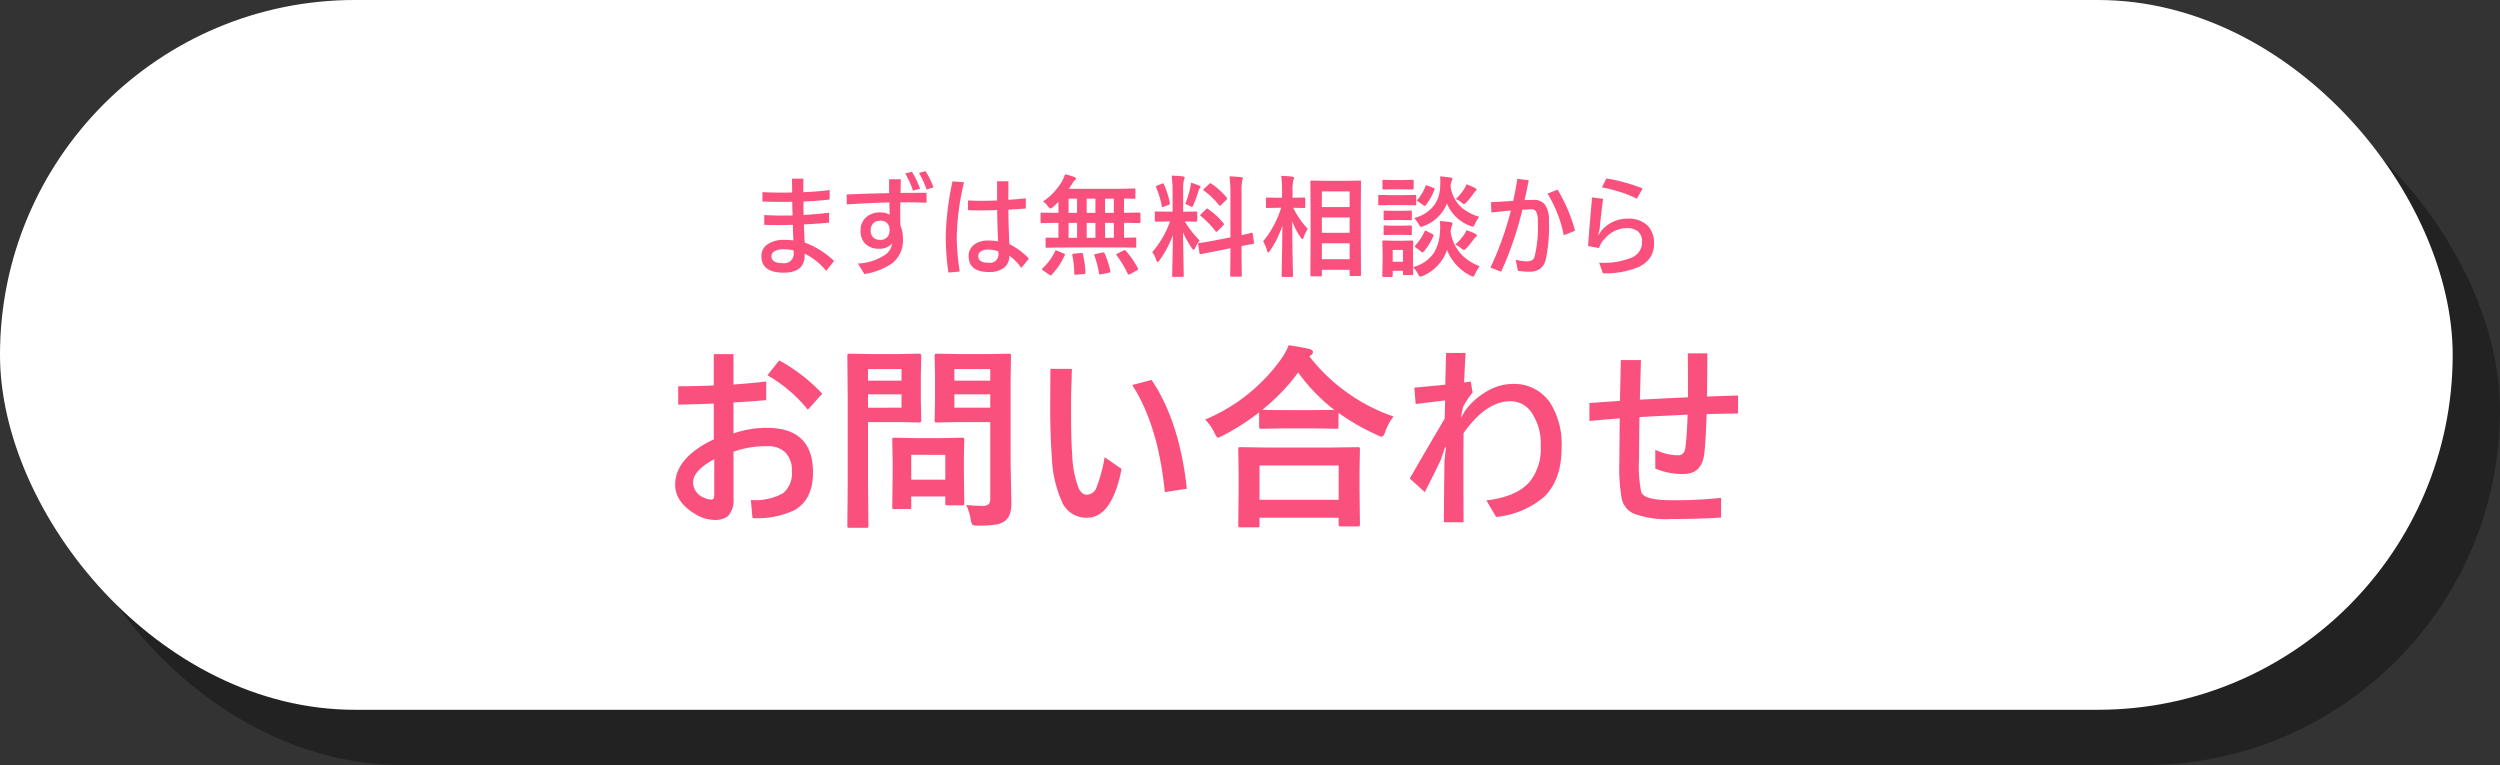 <svg xmlns="http://www.w3.org/2000/svg" width="317" height="97" viewBox="0 0 317 97"><rect x="0" y="0" width="317" height="97" fill="#333333" stroke="none"/><g transform="translate(-29 -4562)"><rect width="311" height="90" rx="45" transform="translate(35 4569)" opacity="0.333" style="mix-blend-mode:multiply;isolation:isolate"/><rect width="311" height="90" rx="45" transform="translate(29 4562)" fill="#fff"/><path d="M-62.493-16.125V-20.1h2.5v3.857q2.063-.146,4.15-.378v2.356q-2.039.183-4.15.293v3.931a12.925,12.925,0,0,1,4.224-.708q5.859,0,5.859,5.652,0,3.467-2.393,4.81A11.168,11.168,0,0,1-57.585.7L-57.793-1.6A7.142,7.142,0,0,0-53.7-2.466a3.242,3.242,0,0,0,1.111-2.759,3.226,3.226,0,0,0-.867-2.441,3.107,3.107,0,0,0-2.234-.757,12.2,12.2,0,0,0-4.3.7v5.933A2.954,2.954,0,0,1-60.649.4a2.508,2.508,0,0,1-1.758.525A4.7,4.7,0,0,1-64.812.2q-2.576-1.538-2.576-3.723,0-3.43,4.9-5.774v-4.529q-2.856.11-4.517.134v-2.332Q-64.482-16.028-62.493-16.125Zm.061,9.351Q-65.117-5.347-65.117-3.8A2.111,2.111,0,0,0-63.689-1.88a2.11,2.11,0,0,0,.854.232q.4,0,.4-.525Zm6.738-10.645,1.5-1.88a21.761,21.761,0,0,1,5.457,4.224l-1.831,2.026A18.19,18.19,0,0,0-55.693-17.419ZM-30.486-.977a15.587,15.587,0,0,0,2.026.122,1.154,1.154,0,0,0,.854-.232,1.2,1.2,0,0,0,.171-.745v-9.644h-4l-2.747.049a.445.445,0,0,1-.269-.049.456.456,0,0,1-.037-.232l.049-2.246V-17.6l-.049-2.271q0-.208.061-.244a.492.492,0,0,1,.244-.037l2.747.049h3.6l2.747-.049q.208,0,.244.049a.456.456,0,0,1,.037.232l-.049,3.32V-6.3l.1,4.968A4.839,4.839,0,0,1-24.932.146a2.033,2.033,0,0,1-.549.83,2.416,2.416,0,0,1-1.221.537,13.727,13.727,0,0,1-2.258.134,1.387,1.387,0,0,1-.745-.11,1.7,1.7,0,0,1-.208-.659A6.962,6.962,0,0,0-30.486-.977Zm-1.5-12.329h4.553V-15h-4.553Zm4.553-4.9h-4.553v1.477h4.553Zm-11.5-1.9,2.5-.049q.244,0,.244.281l-.049,2.478v3.247l.049,2.441q0,.281-.244.281l-2.5-.049h-4v7.8l.049,5.322a.386.386,0,0,1-.049.244.42.42,0,0,1-.22.037h-2.136a.367.367,0,0,1-.226-.043.4.4,0,0,1-.043-.238l.049-5.322V-14.5l-.049-5.371q0-.208.049-.244a.456.456,0,0,1,.232-.037l2.917.049Zm.244,6.8V-15h-4.248v1.7Zm0-4.9h-4.248v1.477h4.248Zm.928,17.749h-1.819a.45.45,0,0,1-.244-.037A.349.349,0,0,1-39.861-.7l.049-4.077V-6.58l-.049-2.637q0-.208.049-.244a.456.456,0,0,1,.232-.037l2.649.049h3.271l2.649-.049q.208,0,.244.049a.456.456,0,0,1,.037.232l-.049,2.161v1.929l.049,3.906a.429.429,0,0,1-.043.25.4.4,0,0,1-.238.043H-32.83A.445.445,0,0,1-33.1-.977a.492.492,0,0,1-.037-.244v-.83h-4.321V-.7q0,.183-.043.214A.622.622,0,0,1-37.762-.452Zm.305-6.873v3.149h4.321V-7.324Zm24.523.305,2.148,1.489Q-12.005.647-15.155.647a3.356,3.356,0,0,1-3.1-1.819,15.423,15.423,0,0,1-1.379-5.957q-.2-2.625-.2-6.274l.024-4.822h2.722q0,.476-.061,2.2-.037,1.135-.037,1.831v1.831q0,3.162.146,5.066a13.177,13.177,0,0,0,.806,4.187q.4.842,1.05.842a1.347,1.347,0,0,0,1.233-.952A19.005,19.005,0,0,0-12.933-7.019Zm3.5-9.155,2.454-.647q3.552,5.286,4.468,13.794L-5.3-2.6Q-6.134-11.06-9.43-16.174ZM6.4,1.868H4.278q-.2,0-.232-.049A.42.42,0,0,1,4.01,1.6l.049-4.443V-5L4.01-8.032q0-.2.049-.232a.42.42,0,0,1,.22-.037l3.43.049h8.008L19.134-8.3a.445.445,0,0,1,.269.049.42.42,0,0,1,.037.22l-.049,2.649V-2.93l.049,4.407q0,.2-.061.232a.456.456,0,0,1-.232.037H17.022q-.208,0-.244-.049a.42.42,0,0,1-.037-.22V.647H6.708V1.6q0,.2-.061.232A.492.492,0,0,1,6.4,1.868Zm.305-7.849v4.358H16.742V-5.981Zm17-6.2a6.359,6.359,0,0,0-1.05,1.9q-.208.647-.452.647a1.54,1.54,0,0,1-.6-.22,27.625,27.625,0,0,1-4.883-2.8V-10.9q0,.2-.049.232a.381.381,0,0,1-.22.037l-2.82-.049H9.759l-2.82.049a.386.386,0,0,1-.244-.049.42.42,0,0,1-.037-.22v-1.807A30.34,30.34,0,0,1,2.032-9.753a2.878,2.878,0,0,1-.574.244q-.2,0-.476-.623A6.05,6.05,0,0,0-.189-11.8,22.493,22.493,0,0,0,9.43-19.446a8.557,8.557,0,0,0,.977-1.782q1.819.281,2.625.476.452.146.452.4a.452.452,0,0,1-.244.378,1,1,0,0,0-.208.171A23.045,23.045,0,0,0,23.712-12.183Zm-16.65-.867q.6.049,2.7.049h3.882l2.563-.024a22.5,22.5,0,0,1-4.59-4.749A24.8,24.8,0,0,1,7.062-13.049Zm25.781-7.2q-.1,1.611-.183,3.748l.83-.122.244,1.379A11.427,11.427,0,0,0,32.513-13.4l-.1.525-.183.854.549-.9a8.881,8.881,0,0,1,3.088-2.637,6.317,6.317,0,0,1,2.893-.757,5.489,5.489,0,0,1,4.761,2.332,9.793,9.793,0,0,1,1.489,5.737q0,4.126-2.234,6.262A11,11,0,0,1,36.712.549l-1.245-2.1Q39.312-2,40.96-3.906a6.606,6.606,0,0,0,1.4-4.468,6.981,6.981,0,0,0-1.257-4.456,3.18,3.18,0,0,0-2.6-1.294q-3.052,0-5.92,4.028-.024,1.221-.024,4.492,0,4.724.024,6.824h-2.5q0-1.44.073-7.751l.183-1.721-.1-.049-.525,1.55q-.549,1.208-2.051,4.15l-1.9-1.721q1.88-3.3,4.419-7.581l.061-2.319q-.4.037-3.735.452l-.171-2.075q3.284-.305,3.931-.378.012-1.038.1-4.028Zm28.149,7.825q-.684.037-2.039.1-2.722.122-4.065.208-.049,3.894-.049,5.225a17.1,17.1,0,0,0,.281,4.321q.452,1,3.845,1a54.522,54.522,0,0,0,6.274-.305v2.5q-2.832.183-6.25.183A11.889,11.889,0,0,1,54.094.1a2.755,2.755,0,0,1-1.453-1.819,22.724,22.724,0,0,1-.305-4.773q0-1.453.049-5.457-2.551.2-3.845.33V-13.9q.549-.037,2.1-.146,1.111-.073,1.77-.122.012-.732.061-2.71.037-1.538.049-2.466h2.551q-.11,3.87-.134,5.017,6.006-.293,6.1-.293,0-3.723-.024-5.579h2.478q0,1.782-.049,5.481l2.063-.073q1.233-.037,1.88-.061v2.283L63.4-12.5q-.1,3.113-.281,4.919Q62.834-4.9,60.491-4.9a8.856,8.856,0,0,1-3.6-.684V-7.971a6.569,6.569,0,0,0,2.905.7q.781,0,.916-1Q60.906-9.717,60.991-12.427Z" transform="translate(182 4627)" fill="#fa507d"/><path d="M-52.55-9.591q-.007-.287-.014-.909-.007-.54-.014-.841h1.442v1.709Q-49.31-9.7-47.8-9.9v1.2q-1.586.191-3.322.253v.684q0,.629.027,1.025,2.037-.13,3.22-.294V-5.77q-1.347.13-3.192.226.055,1.483.1,2.3A10.834,10.834,0,0,1-47.239-.909l-1,1.258a8.313,8.313,0,0,0-2.728-2.194v.219q0,2.2-2.673,2.2-2.816,0-2.816-2.1a1.777,1.777,0,0,1,.889-1.565,3.576,3.576,0,0,1,1.955-.492,10.417,10.417,0,0,1,1.217.068q-.055-1.094-.068-1.976-1.121.027-1.668.027-1.189,0-1.962-.027V-6.733q1.333.068,2.1.068,1,0,1.5-.014-.048-.861-.048-1.736-.417.014-1.258.014-1.114,0-2.522-.041V-9.632q1.217.055,2.44.055Q-52.995-9.577-52.55-9.591Zm.185,7.349a4.848,4.848,0,0,0-1.244-.15,2.228,2.228,0,0,0-1.217.273.7.7,0,0,0-.355.608q0,.882,1.47.882a1.2,1.2,0,0,0,1.347-1.36Zm13.535-6.1q-.021.711-.021,1.456t.021,1.456a4.363,4.363,0,0,1,.321,1.75,3.658,3.658,0,0,1-1.4,3.09A8.457,8.457,0,0,1-43.4.745l-.813-1.333a6.549,6.549,0,0,0,3.541-1.169,2.115,2.115,0,0,0,.8-1.381,2.07,2.07,0,0,1-1.641.677,2.378,2.378,0,0,1-1.791-.656,2.225,2.225,0,0,1-.574-1.613,2.184,2.184,0,0,1,.807-1.812,2.649,2.649,0,0,1,1.688-.526,2.739,2.739,0,0,1,1.189.28l-.027-1.545q-2.6.062-5.407.253l-.014-1.258q2.673-.123,5.387-.171l-.014-1.764h1.49q0,.506-.034,1.736,1.121-.014,3.295-.014v1.265q-1.176-.062-2.55-.062Zm-2.618,2.338a1.074,1.074,0,0,0-.841.342,1.257,1.257,0,0,0-.308.9,1.135,1.135,0,0,0,.362.9,1.161,1.161,0,0,0,.813.28,1.186,1.186,0,0,0,.937-.362,1.2,1.2,0,0,0,.273-.827A1.088,1.088,0,0,0-41.449-6.009Zm3.22-6,.868-.212a12.209,12.209,0,0,1,1.025,2.14l-.9.253A10.251,10.251,0,0,0-38.229-12.011Zm1.75-.068.841-.226a11.678,11.678,0,0,1,1,2.044l-.868.294A11.328,11.328,0,0,0-36.479-12.079Zm11.341,4.662q.021,2.324.13,4.368a8.952,8.952,0,0,1,2.475,1.832L-23.5-.027a6.163,6.163,0,0,0-1.524-1.552v.068A1.749,1.749,0,0,1-25.774.007a3.047,3.047,0,0,1-1.812.485q-2.591,0-2.591-2.03a1.728,1.728,0,0,1,.759-1.477,2.828,2.828,0,0,1,1.7-.485,7.217,7.217,0,0,1,1.278.109q-.1-2-.116-3.972-1.2.041-2.338.041-.082,0-1.367-.027v-1.23q.984.041,1.723.041.964,0,1.969-.041v-2.44h1.442q-.014.841-.014,2.352,1.012-.055,2.215-.191v1.3Q-23.676-7.5-25.139-7.417Zm-1.258,5.3a3.279,3.279,0,0,0-1.36-.239,1.511,1.511,0,0,0-.9.239.7.7,0,0,0-.308.588q0,.841,1.347.841A1.058,1.058,0,0,0-26.4-1.859Zm-4.368-8.777a32.384,32.384,0,0,0-.923,6.938A28.358,28.358,0,0,0-31.3.431l-1.442.13a32.9,32.9,0,0,1-.335-4.539,36.292,36.292,0,0,1,.854-7.027Zm12.352,8.271-1.846.027a.216.216,0,0,1-.137-.027.235.235,0,0,1-.021-.123v-.984q0-.109.027-.13a.255.255,0,0,1,.13-.021l1.47.027V-5.742h-.41l-1.723.034q-.137,0-.137-.157V-6.884q0-.157.137-.157l1.723.027h.41v-1.4a9.269,9.269,0,0,1-.7.67.773.773,0,0,1-.321.185q-.089,0-.308-.28a3.047,3.047,0,0,0-.629-.615,7.879,7.879,0,0,0,2.434-2.6,4.654,4.654,0,0,0,.349-.841,7.527,7.527,0,0,1,1.2.349q.2.075.2.178a.235.235,0,0,1-.13.2,1.649,1.649,0,0,0-.321.41q-.253.4-.458.7h6.357L-9.2-10.1q.123,0,.144.027a.2.2,0,0,1,.027.13v1q0,.1-.034.123a.276.276,0,0,1-.137.021L-9.375-8.8q-.5-.014-1.1-.021v1.8h.226l1.716-.027q.144,0,.144.157v1.019q0,.157-.144.157l-1.716-.034h-.226v1.894l1.4-.027q.109,0,.13.027a.235.235,0,0,1,.021.123v.984a.205.205,0,0,1-.024.126.205.205,0,0,1-.126.024l-1.853-.027Zm5.53-1.23h1.121V-5.742h-1.121Zm-2.324,0H-14.1V-5.742h-1.107Zm-2.3,0h1.08V-5.742H-17.5Zm4.621-3.165h1.121v-1.8h-1.121Zm-2.324,0H-14.1v-1.8h-1.107Zm-2.3,0h1.08v-1.8H-17.5ZM-19.212-2.14q.041-.116.1-.116a.66.66,0,0,1,.178.055l.813.342q.157.068.157.137A.375.375,0,0,1-18-1.613,9.019,9.019,0,0,1-19.65.841a.165.165,0,0,1-.123.082.464.464,0,0,1-.171-.082l-.793-.547q-.137-.082-.137-.157A.233.233,0,0,1-20.8.014,7.1,7.1,0,0,0-19.212-2.14Zm8.989-.041A11.532,11.532,0,0,1-8.712.027a.233.233,0,0,1,.041.1q0,.062-.171.15l-.882.492a.414.414,0,0,1-.15.048Q-9.936.82-10,.711a13.928,13.928,0,0,0-1.415-2.338.183.183,0,0,1-.048-.1q0-.048.157-.123l.772-.383a.377.377,0,0,1,.157-.055Q-10.312-2.283-10.223-2.181Zm-2.707.308A12.235,12.235,0,0,1-12.212.349a.576.576,0,0,1,.014.1q0,.089-.185.13l-.991.2a1.116,1.116,0,0,1-.157.021q-.082,0-.109-.137a12.257,12.257,0,0,0-.588-2.249.4.4,0,0,1-.021-.1q0-.068.185-.109l.868-.185A.823.823,0,0,1-13.073-2Q-12.985-2-12.93-1.873Zm-2.994-.048h.1q.109,0,.137.144A13.648,13.648,0,0,1-15.363.547.225.225,0,0,1-15.357.6q0,.123-.191.144l-1,.082q-.089.007-.123.007-.116,0-.116-.15a11.81,11.81,0,0,0-.239-2.311.725.725,0,0,1-.007-.082q0-.109.219-.123Zm11.491-9.81q.759.021,1.422.1.226.021.226.144a.824.824,0,0,1-.089.294,5.281,5.281,0,0,0-.1,1.408v2.632h.109l1.511-.027q.116,0,.137.027a.255.255,0,0,1,.021.13v.991q0,.144-.157.144L-2.772-5.92A13.309,13.309,0,0,0-.885-3.5a4.223,4.223,0,0,0-.561.923q-.123.253-.2.253t-.219-.212A11.723,11.723,0,0,1-3-4.539L-2.9.95q0,.109-.034.137a.255.255,0,0,1-.13.021H-4.221q-.109,0-.13-.027A.255.255,0,0,1-4.372.95q0-.055.021-.841.055-2.427.075-4.293A13.29,13.29,0,0,1-5.971-1q-.178.226-.253.226t-.164-.239A3.051,3.051,0,0,0-6.894-2.03,12.072,12.072,0,0,0-4.638-5.92h-.253l-1.524.027q-.157,0-.157-.144v-.991q0-.116.027-.137a.255.255,0,0,1,.13-.021l1.524.027h.574v-2.6A14.633,14.633,0,0,0-4.433-11.73ZM.878-3.486,3.018-3.9V-9.509A15.443,15.443,0,0,0,2.9-11.635q.82.021,1.49.1.212.027.212.157a1.176,1.176,0,0,1-.089.28A7.316,7.316,0,0,0,4.433-9.55v5.366q.52-.109.923-.212.068-.014.232-.062l.1-.021a.377.377,0,0,1,.075-.014q.055,0,.082.15l.164,1.094q.007.055.007.068,0,.075-.144.1-.041.014-.444.089-.485.089-1,.191V-1.5L4.46.923a.216.216,0,0,1-.027.137.255.255,0,0,1-.13.021H3.141q-.109,0-.13-.034A.214.214,0,0,1,2.991.923l.027-2.406V-2.522L1.1-2.14q-.786.15-1.36.273-.123.021-.321.062l-.123.027A.468.468,0,0,1-.8-1.764q-.082,0-.1-.123L-1.07-2.994a.576.576,0,0,1-.014-.1q0-.062.137-.089.034-.007.267-.041Q0-3.315.878-3.486Zm-.677-4A9.358,9.358,0,0,1,2.136-5.694a.269.269,0,0,1,.068.13q0,.048-.109.164l-.69.684q-.116.109-.164.109t-.116-.082A11.492,11.492,0,0,0-.721-6.59a.535.535,0,0,1-.1-.116q0-.041.109-.15l.643-.615q.1-.1.13-.1T.2-7.485Zm.376-3.24A9.543,9.543,0,0,1,2.553-8.941a.173.173,0,0,1,.062.116q0,.055-.1.15l-.67.656q-.13.123-.171.123t-.1-.082A9.6,9.6,0,0,0-.332-9.816q-.075-.048-.075-.1a.237.237,0,0,1,.1-.157l.615-.588q.123-.109.157-.109A.214.214,0,0,1,.578-10.726ZM-2.71-8.135a12.394,12.394,0,0,0,.643-2.112,4.692,4.692,0,0,0,.089-.6q.834.28,1.06.39.157.082.157.171a.141.141,0,0,1-.082.137.552.552,0,0,0-.171.314A17.758,17.758,0,0,1-1.658-8.06q-.123.294-.212.294a.764.764,0,0,1-.28-.13A3.912,3.912,0,0,0-2.71-8.135Zm-2.7-2.488a11.573,11.573,0,0,1,.752,2.352.293.293,0,0,1,.014.075q0,.1-.191.178l-.6.226a.66.66,0,0,1-.171.048q-.062,0-.082-.137A10.792,10.792,0,0,0-6.4-10.22a.315.315,0,0,1-.027-.109q0-.075.178-.144l.588-.239a.414.414,0,0,1,.137-.041Q-5.472-10.753-5.411-10.623ZM14.441,1.039H13.306q-.15,0-.15-.144L13.183-4.4V-7.157l-.027-3.787q0-.116.027-.137a.235.235,0,0,1,.123-.021l1.723.027h2.687l1.709-.027q.109,0,.13.027a.255.255,0,0,1,.021.13l-.027,3.322v3.213L19.574.854q0,.144-.15.144H18.269q-.137,0-.137-.144V.212H14.612V.9q0,.1-.034.123A.276.276,0,0,1,14.441,1.039Zm.171-2.174h3.521V-3.158H14.612Zm0-8.593v1.982h3.521V-9.728Zm0,5.25h3.521V-6.426H14.612ZM8.029-2.194q-.15.205-.226.205t-.137-.226A4.543,4.543,0,0,0,7.16-3.4,12.039,12.039,0,0,0,9.444-7.656H9.122L7.68-7.629a.216.216,0,0,1-.137-.027.235.235,0,0,1-.021-.123V-8.8q0-.109.027-.13a.255.255,0,0,1,.13-.021l1.442.027h.444V-9.8A12.621,12.621,0,0,0,9.457-11.7q.793.021,1.395.1.226.027.226.144A.826.826,0,0,1,11-11.17a5.328,5.328,0,0,0-.1,1.36v.882l1.456-.027q.109,0,.13.027a.235.235,0,0,1,.021.123v1.025q0,.109-.027.13a.235.235,0,0,1-.123.021l-1.374-.027a10.1,10.1,0,0,0,1.846,2.673A5.428,5.428,0,0,0,12.3-3.9q-.1.226-.157.226t-.2-.2a8.551,8.551,0,0,1-1.087-2.085q.007,2.386.055,5,.014.554.034,1.456.007.4.007.465,0,.109-.027.13a.255.255,0,0,1-.13.021H9.669q-.116,0-.137-.027A.235.235,0,0,1,9.512.957q0-.062.021-1.025Q9.587-3,9.608-5.4A12.562,12.562,0,0,1,8.029-2.194ZM26.2.711q0,.157-.137.157H25.05q-.109,0-.13-.027A.255.255,0,0,1,24.9.711V.335H23.594V.978q0,.144-.157.144h-1q-.157,0-.157-.144l.034-2.112v-.9l-.034-1.312q0-.116.027-.137a.255.255,0,0,1,.13-.021l1.271.027h1.066L26.061-3.5q.137,0,.137.157L26.171-2.27V-.137A4.483,4.483,0,0,0,28.83-1.955a5.7,5.7,0,0,0,.759-2.68q.027-.349.027-.629a6.2,6.2,0,0,0-.041-.7,9.679,9.679,0,0,1,1.34.137q.267.048.267.185a.451.451,0,0,1-.082.253,2.43,2.43,0,0,0-.157.834,5.344,5.344,0,0,0,1.47,2.926A5.862,5.862,0,0,0,34.627-.253a4.659,4.659,0,0,0-.574.984q-.164.349-.267.349a1.1,1.1,0,0,1-.321-.123A6.237,6.237,0,0,1,30.484-2.3,5.514,5.514,0,0,1,27.415.984a1.592,1.592,0,0,1-.321.1q-.116,0-.294-.349a3.357,3.357,0,0,0-.629-.854q.007.369.021.649Q26.2.7,26.2.711ZM24.9-2.311H23.594v1.5H24.9Zm9.673-4.2a3.7,3.7,0,0,0-.533.882q-.171.362-.28.362a1.217,1.217,0,0,1-.308-.082A5.094,5.094,0,0,1,30.471-8.2,4.994,4.994,0,0,1,27.5-5.332a2.153,2.153,0,0,1-.308.1q-.116,0-.308-.349a3.494,3.494,0,0,0-.574-.772,4.593,4.593,0,0,0,2.55-1.627,4.353,4.353,0,0,0,.752-2.358q.021-.342.021-.615a6.279,6.279,0,0,0-.034-.677q.581.034,1.3.144.28.041.28.164a.451.451,0,0,1-.1.253,1.813,1.813,0,0,0-.144.711,4.381,4.381,0,0,0,1.422,2.7A6.246,6.246,0,0,0,34.572-6.508ZM23.389-9.256H24.94l1.483-.027a.216.216,0,0,1,.137.027.235.235,0,0,1,.021.123v1q0,.116-.034.144a.214.214,0,0,1-.123.021L24.94-8H23.389l-1.47.027q-.116,0-.137-.034a.255.255,0,0,1-.021-.13v-1q0-.109.027-.13a.255.255,0,0,1,.13-.021Zm.321-1.914h1.135L26.1-11.2q.109,0,.13.027a.235.235,0,0,1,.021.123v.937q0,.144-.15.144l-1.258-.027H23.71l-1.278.027q-.137,0-.137-.144v-.937q0-.15.137-.15Zm.082,3.9h.9l1.162-.027q.123,0,.144.027a.2.2,0,0,1,.027.13v.909q0,.109-.034.13a.276.276,0,0,1-.137.021L24.687-6.1h-.9L22.6-6.077a.216.216,0,0,1-.137-.027.235.235,0,0,1-.021-.123v-.909q0-.116.034-.137a.214.214,0,0,1,.123-.021Zm0,1.894h.9l1.162-.034q.123,0,.144.027a.2.2,0,0,1,.027.13v.9q0,.116-.034.137a.276.276,0,0,1-.137.021l-1.162-.027h-.9L22.6-4.2a.216.216,0,0,1-.137-.027.255.255,0,0,1-.021-.13v-.9q0-.109.034-.137a.214.214,0,0,1,.123-.021Zm3.835.738q.062-.116.116-.116a.434.434,0,0,1,.164.062l.7.362q.171.1.171.157a.369.369,0,0,1-.027.109A7.655,7.655,0,0,1,27.531-2.1q-.082.1-.144.1a.3.3,0,0,1-.164-.082l-.7-.533q-.13-.1-.13-.15,0-.034.075-.116A6.808,6.808,0,0,0,27.627-4.635Zm3.91,1.627a6.368,6.368,0,0,0,1.128-1.265,2.277,2.277,0,0,0,.267-.526,5.887,5.887,0,0,1,1.08.417q.253.123.253.239a.253.253,0,0,1-.157.212.982.982,0,0,0-.232.26,10.458,10.458,0,0,1-.943,1.148q-.226.226-.308.226a1.105,1.105,0,0,1-.362-.226A4.47,4.47,0,0,0,31.537-3.008Zm.055-5.756a6.386,6.386,0,0,0,1.1-1.326,1.791,1.791,0,0,0,.253-.533A8.033,8.033,0,0,1,34-10.179q.226.123.226.212t-.137.212a.96.96,0,0,0-.239.28,9.024,9.024,0,0,1-.882,1.1q-.253.253-.342.253a.758.758,0,0,1-.321-.2A2.656,2.656,0,0,0,31.592-8.764ZM27.757-10.4q.041-.116.082-.116a1.212,1.212,0,0,1,.178.055l.731.28q.157.068.157.144a.4.4,0,0,1-.021.1A7.357,7.357,0,0,1,27.8-7.991q-.082.1-.13.1a.3.3,0,0,1-.164-.082l-.69-.465q-.137-.089-.137-.137a.247.247,0,0,1,.068-.116A5.831,5.831,0,0,0,27.757-10.4ZM40.314-8.627q.868-.027,1.121-.027a1.743,1.743,0,0,1,1.47.608,3.419,3.419,0,0,1,.5,2.071A20.108,20.108,0,0,1,43-1.066,2.054,2.054,0,0,1,42.262.1a2.2,2.2,0,0,1-1.306.349A9.27,9.27,0,0,1,39.473.335l-.28-1.388a7.948,7.948,0,0,0,1.271.185A1.666,1.666,0,0,0,41.257-1a.847.847,0,0,0,.328-.479A15.244,15.244,0,0,0,42-5.8a2.858,2.858,0,0,0-.226-1.381.6.6,0,0,0-.547-.273q-.52,0-1.189.048A42.943,42.943,0,0,1,37.347.451l-1.36-.52a39.4,39.4,0,0,0,2.591-7.239q-1.162.109-2.468.253L36.055-8.36q1.935-.109,2.816-.164.335-1.49.533-2.8l1.442.185Q40.526-9.516,40.314-8.627Zm2.912-.82L44.5-9.953a20.066,20.066,0,0,1,2.215,5.209l-1.429.574A16.02,16.02,0,0,0,43.226-9.447Zm6.89-.8.574-1.121a20.43,20.43,0,0,1,2.536.567,18.341,18.341,0,0,1,2.058.7L54.553-8.8a12.85,12.85,0,0,0-2.174-.875A19.791,19.791,0,0,0,50.117-10.247Zm.157,1.456q-.294,2.242-.437,3.821l-.2.827L50.1-4.8A4.309,4.309,0,0,1,53.35-6.275a3.454,3.454,0,0,1,2.584.9,3.085,3.085,0,0,1,.793,2.249,3.1,3.1,0,0,1-.533,1.853A3.691,3.691,0,0,1,54.861-.185a10.847,10.847,0,0,1-4.607.841l-.485-1.34h.171a9.2,9.2,0,0,0,4.04-.69,2.082,2.082,0,0,0,1.23-1.989,1.6,1.6,0,0,0-.547-1.312,2.035,2.035,0,0,0-1.34-.4,3.694,3.694,0,0,0-2.83,1.326,3.092,3.092,0,0,0-.738,1.2L48.367-2.8q.171-2.4.506-6.173Z" transform="translate(182 4596)" fill="#fa507d"/></g></svg>